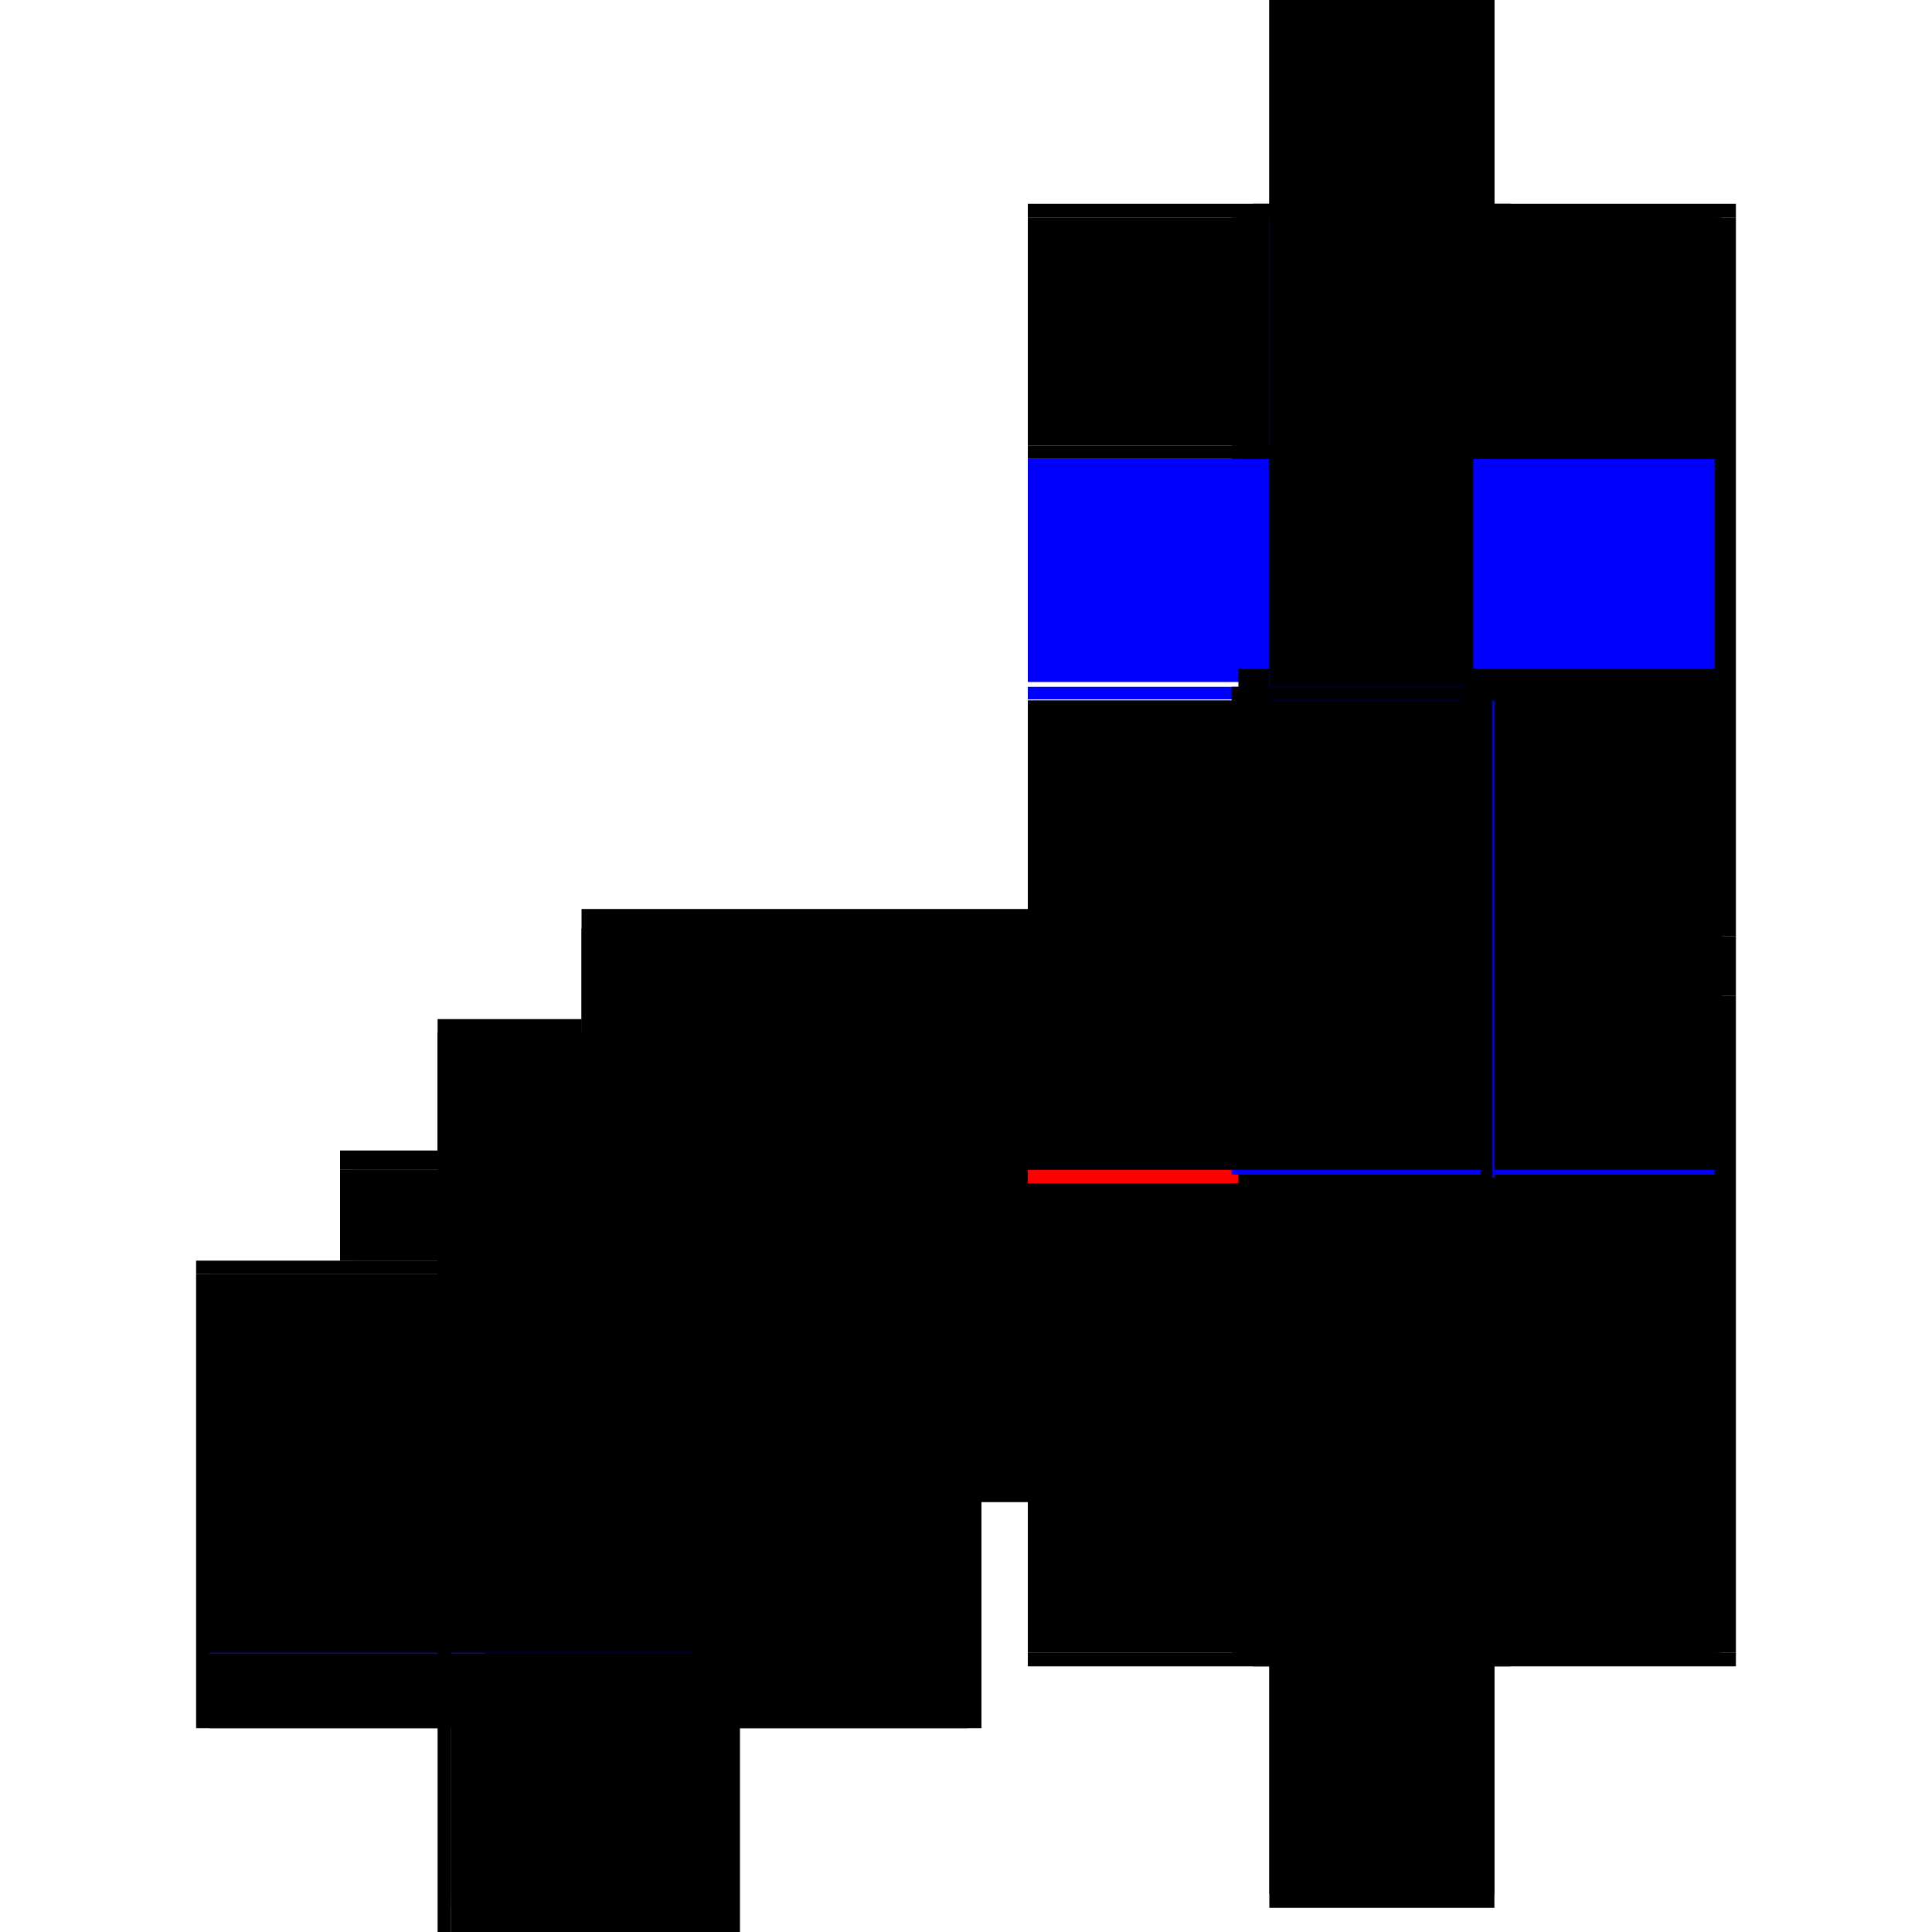 <?xml version="1.0" encoding="utf-8" ?>
<svg xmlns="http://www.w3.org/2000/svg" xmlns:ev="http://www.w3.org/2001/xml-events" xmlns:xlink="http://www.w3.org/1999/xlink" baseProfile="full" height="100%" version="1.1" viewBox="-1,-1,2,2" width="100%">
  <defs>
    <style type="text/css"><![CDATA[.vectorEffectClass {vector-effect: non-scaling-stroke;}]]></style>
  </defs>
  <line class="vectorEffectClass" fill="none" stroke="black" stroke-width="0.5" x1="0.547" x2="0.547" y1="-0.031" y2="-0.775"/>
  <line class="vectorEffectClass" fill="none" stroke="black" stroke-width="0.5" x1="-0.398" x2="0.314" y1="0.191" y2="0.191"/>
  <line class="vectorEffectClass" fill="none" stroke="black" stroke-width="0.5" x1="-0.384" x2="0.314" y1="0.211" y2="0.211"/>
  <line class="vectorEffectClass" fill="none" stroke="black" stroke-width="0.5" x1="0.547" x2="0.547" y1="0.711" y2="0.031"/>
  <line class="vectorEffectClass" fill="none" stroke="black" stroke-width="0.5" x1="-0.234" x2="0.314" y1="0.305" y2="0.305"/>
  <line class="vectorEffectClass" fill="none" stroke="black" stroke-width="0.5" x1="-0.547" x2="-0.547" y1="0.789" y2="0.319"/>
  <line class="vectorEffectClass" fill="none" stroke="black" stroke-width="0.5" x1="-0.234" x2="-0.234" y1="0.789" y2="0.319"/>
  <line class="vectorEffectClass" fill="none" stroke="black" stroke-width="0.5" x1="0.314" x2="0.314" y1="0.191" y2="-0.275"/>
  <line class="vectorEffectClass" fill="none" stroke="black" stroke-width="0.5" x1="0.314" x2="0.314" y1="0.711" y2="0.305"/>
  <line class="vectorEffectClass" fill="none" stroke="black" stroke-width="0.5" x1="-0.533" x2="-0.533" y1="0.711" y2="0.319"/>
  <line class="vectorEffectClass" fill="none" stroke="black" stroke-width="0.5" x1="-0.248" x2="-0.248" y1="0.711" y2="0.319"/>
  <line class="vectorEffectClass" fill="none" stroke="black" stroke-width="0.5" x1="-0.533" x2="-0.248" y1="0.319" y2="0.319"/>
  <line class="vectorEffectClass" fill="none" stroke="black" stroke-width="0.5" x1="-0.533" x2="-0.248" y1="0.725" y2="0.725"/>
  <line class="vectorEffectClass" fill="none" stroke="black" stroke-width="0.5" x1="-0.533" x2="-0.248" y1="0.711" y2="0.711"/>
  <line class="vectorEffectClass" fill="none" stroke="black" stroke-width="0.5" x1="-0.533" x2="-0.248" y1="0.789" y2="0.789"/>
  <line class="vectorEffectClass" fill="none" stroke="blue" stroke-width="0.5" x1="0.314" x2="0.314" y1="-0.294" y2="-0.525"/>
  <line class="vectorEffectClass" fill="none" stroke="black" stroke-width="0.5" x1="0.314" x2="0.314" y1="-0.539" y2="-0.775"/>
  <line class="vectorEffectClass" fill="none" stroke="black" stroke-width="0.5" x1="0.314" x2="0.547" y1="0.725" y2="0.725"/>
  <line class="vectorEffectClass" fill="none" stroke="black" stroke-width="0.5" x1="0.314" x2="0.547" y1="-0.789" y2="-0.789"/>
  <line class="vectorEffectClass" fill="none" stroke="black" stroke-width="0.5" x1="-0.384" x2="-0.234" y1="0.305" y2="0.305"/>
  <line class="vectorEffectClass" fill="none" stroke="black" stroke-width="0.5" x1="-0.547" x2="-0.398" y1="0.305" y2="0.305"/>
  <line class="vectorEffectClass" fill="none" stroke="black" stroke-width="0.5" x1="-0.398" x2="-0.398" y1="0.305" y2="0.211"/>
  <line class="vectorEffectClass" fill="none" stroke="black" stroke-width="0.5" x1="-0.384" x2="-0.384" y1="0.305" y2="0.211"/>
  <line class="vectorEffectClass" fill="none" stroke="black" stroke-width="0.5" x1="0.314" x2="0.314" y1="0.305" y2="0.225"/>
  <line class="vectorEffectClass" fill="none" stroke="black" stroke-width="0.5" x1="-0.533" x2="-0.533" y1="0.789" y2="0.725"/>
  <line class="vectorEffectClass" fill="none" stroke="black" stroke-width="0.5" x1="-0.248" x2="-0.248" y1="0.789" y2="0.725"/>
  <line class="vectorEffectClass" fill="none" stroke="black" stroke-width="0.5" x1="0.547" x2="0.547" y1="0.031" y2="-0.031"/>
  <line class="vectorEffectClass" fill="none" stroke="black" stroke-width="0.5" x1="-0.398" x2="-0.398" y1="0.211" y2="0.191"/>
  <line class="vectorEffectClass" fill="none" stroke="black" stroke-width="0.5" x1="0.314" x2="0.314" y1="0.211" y2="0.191"/>
  <line class="vectorEffectClass" fill="none" stroke="black" stroke-width="0.5" x1="-0.547" x2="-0.547" y1="0.319" y2="0.305"/>
  <line class="vectorEffectClass" fill="none" stroke="black" stroke-width="0.5" x1="-0.234" x2="-0.234" y1="0.319" y2="0.305"/>
  <line class="vectorEffectClass" fill="none" stroke="black" stroke-width="0.5" x1="-0.547" x2="-0.533" y1="0.319" y2="0.319"/>
  <line class="vectorEffectClass" fill="none" stroke="black" stroke-width="0.5" x1="-0.398" x2="-0.384" y1="0.305" y2="0.305"/>
  <line class="vectorEffectClass" fill="none" stroke="blue" stroke-width="0.5" x1="-0.533" x2="-0.533" y1="0.712" y2="0.711"/>
  <line class="vectorEffectClass" fill="none" stroke="black" stroke-width="0.5" x1="-0.547" x2="-0.533" y1="0.789" y2="0.789"/>
  <line class="vectorEffectClass" fill="none" stroke="black" stroke-width="0.5" x1="-0.248" x2="-0.248" y1="0.725" y2="0.711"/>
  <line class="vectorEffectClass" fill="none" stroke="black" stroke-width="0.5" x1="0.547" x2="0.547" y1="0.725" y2="0.711"/>
  <line class="vectorEffectClass" fill="none" stroke="black" stroke-width="0.5" x1="0.547" x2="0.547" y1="-0.775" y2="-0.789"/>
  <line class="vectorEffectClass" fill="none" stroke="black" stroke-width="0.5" x1="0.314" x2="0.314" y1="0.725" y2="0.711"/>
  <line class="vectorEffectClass" fill="none" stroke="black" stroke-width="0.5" x1="0.314" x2="0.314" y1="-0.775" y2="-0.789"/>
  <line class="vectorEffectClass" fill="none" stroke="black" stroke-width="0.5" x1="-0.398" x2="-0.384" y1="0.211" y2="0.211"/>
  <line class="vectorEffectClass" fill="none" stroke="red" stroke-width="0.5" x1="0.314" x2="0.314" y1="0.225" y2="0.211"/>
  <line class="vectorEffectClass" fill="none" stroke="black" stroke-width="0.5" x1="0.314" x2="0.314" y1="-0.525" y2="-0.539"/>
  <line class="vectorEffectClass" fill="none" stroke="black" stroke-width="0.5" x1="-0.248" x2="-0.234" y1="0.319" y2="0.319"/>
  <line class="vectorEffectClass" fill="none" stroke="black" stroke-width="0.5" x1="-0.248" x2="-0.234" y1="0.789" y2="0.789"/>
  <line class="vectorEffectClass" fill="none" stroke="blue" stroke-width="0.5" x1="0.314" x2="0.314" y1="-0.276" y2="-0.289"/>
  <line class="vectorEffectClass" fill="none" stroke="black" stroke-dasharray="5.0 5.0" stroke-width="0.5" x1="0.532" x2="0.532" y1="0.711" y2="-0.775"/>
  <line class="vectorEffectClass" fill="none" stroke="black" stroke-dasharray="5.0 5.0" stroke-width="0.5" x1="0.525" x2="0.525" y1="0.711" y2="0.225"/>
  <line class="vectorEffectClass" fill="none" stroke="black" stroke-dasharray="5.0 5.0" stroke-width="0.5" x1="0.525" x2="0.525" y1="0.191" y2="-0.275"/>
  <line class="vectorEffectClass" fill="none" stroke="blue" stroke-dasharray="5.0 5.0" stroke-width="0.5" x1="0.525" x2="0.525" y1="-0.308" y2="-0.525"/>
  <line class="vectorEffectClass" fill="none" stroke="black" stroke-dasharray="5.0 5.0" stroke-width="0.5" x1="0.525" x2="0.525" y1="-0.539" y2="-0.775"/>
  <line class="vectorEffectClass" fill="none" stroke="black" stroke-dasharray="5.0 5.0" stroke-width="0.5" x1="0.314" x2="0.525" y1="-0.775" y2="-0.775"/>
  <line class="vectorEffectClass" fill="none" stroke="black" stroke-dasharray="5.0 5.0" stroke-width="0.5" x1="0.314" x2="0.525" y1="0.711" y2="0.711"/>
  <line class="vectorEffectClass" fill="none" stroke="black" stroke-dasharray="5.0 5.0" stroke-width="0.5" x1="0.314" x2="0.525" y1="0.211" y2="0.211"/>
  <line class="vectorEffectClass" fill="none" stroke="black" stroke-dasharray="5.0 5.0" stroke-width="0.5" x1="0.314" x2="0.525" y1="0.191" y2="0.191"/>
  <line class="vectorEffectClass" fill="none" stroke="black" stroke-dasharray="5.0 5.0" stroke-width="0.5" x1="0.314" x2="0.525" y1="0.225" y2="0.225"/>
  <line class="vectorEffectClass" fill="none" stroke="black" stroke-dasharray="5.0 5.0" stroke-width="0.5" x1="0.314" x2="0.525" y1="-0.275" y2="-0.275"/>
  <line class="vectorEffectClass" fill="none" stroke="black" stroke-dasharray="5.0 5.0" stroke-width="0.5" x1="0.314" x2="0.525" y1="-0.289" y2="-0.289"/>
  <line class="vectorEffectClass" fill="none" stroke="blue" stroke-dasharray="5.0 5.0" stroke-width="0.5" x1="0.314" x2="0.515" y1="-0.525" y2="-0.525"/>
  <line class="vectorEffectClass" fill="none" stroke="black" stroke-dasharray="5.0 5.0" stroke-width="0.5" x1="0.314" x2="0.525" y1="-0.539" y2="-0.539"/>
  <line class="vectorEffectClass" fill="none" stroke="black" stroke-dasharray="5.0 5.0" stroke-width="0.5" x1="0.533" x2="0.533" y1="0.031" y2="-0.031"/>
  <line class="vectorEffectClass" fill="none" stroke="black" stroke-dasharray="5.0 5.0" stroke-width="0.5" x1="0.525" x2="0.525" y1="0.211" y2="0.191"/>
  <line class="vectorEffectClass" fill="none" stroke="black" stroke-dasharray="5.0 5.0" stroke-width="0.5" x1="0.532" x2="0.547" y1="-0.775" y2="-0.775"/>
  <line class="vectorEffectClass" fill="none" stroke="black" stroke-dasharray="5.0 5.0" stroke-width="0.5" x1="0.532" x2="0.547" y1="0.711" y2="0.711"/>
  <line class="vectorEffectClass" fill="none" stroke="blue" stroke-dasharray="5.0 5.0" stroke-width="0.5" x1="0.525" x2="0.525" y1="0.216" y2="0.211"/>
  <line class="vectorEffectClass" fill="none" stroke="black" stroke-dasharray="5.0 5.0" stroke-width="0.5" x1="0.525" x2="0.525" y1="-0.525" y2="-0.539"/>
  <line class="vectorEffectClass" fill="none" stroke="black" stroke-dasharray="5.0 5.0" stroke-width="0.5" x1="0.533" x2="0.547" y1="0.031" y2="0.031"/>
  <line class="vectorEffectClass" fill="none" stroke="blue" stroke-dasharray="5.0 5.0" stroke-width="0.5" x1="0.545" x2="0.547" y1="-0.031" y2="-0.031"/>
  <line class="vectorEffectClass" fill="none" stroke="black" stroke-dasharray="5.0 5.0" stroke-width="0.5" x1="0.525" x2="0.525" y1="-0.275" y2="-0.289"/>
  <line class="vectorEffectClass" fill="none" stroke="black" stroke-dasharray="5.0 5.0" stroke-width="0.5" x1="0.525" x2="0.532" y1="-0.775" y2="-0.775"/>
  <line class="vectorEffectClass" fill="none" stroke="black" stroke-dasharray="5.0 5.0" stroke-width="0.5" x1="0.525" x2="0.532" y1="0.711" y2="0.711"/>
  <line class="vectorEffectClass" fill="none" stroke="black" stroke-dasharray="5.0 5.0" stroke-width="0.5" x1="0.525" x2="0.532" y1="0.715" y2="0.715"/>
  <line class="vectorEffectClass" fill="none" stroke="black" stroke-dasharray="5.0 5.0" stroke-width="0.5" x1="0.525" x2="0.532" y1="-0.779" y2="-0.779"/>
  <line class="vectorEffectClass" fill="none" stroke="black" stroke-dasharray="5.0 5.0" stroke-width="0.5" x1="0.525" x2="0.525" y1="0.715" y2="0.711"/>
  <line class="vectorEffectClass" fill="none" stroke="black" stroke-dasharray="5.0 5.0" stroke-width="0.5" x1="0.525" x2="0.525" y1="-0.775" y2="-0.779"/>
  <line class="vectorEffectClass" fill="none" stroke="black" stroke-dasharray="5.0 5.0" stroke-width="0.5" x1="0.532" x2="0.532" y1="0.715" y2="0.711"/>
  <line class="vectorEffectClass" fill="none" stroke="black" stroke-dasharray="5.0 5.0" stroke-width="0.5" x1="0.532" x2="0.532" y1="-0.775" y2="-0.779"/>
</svg>
